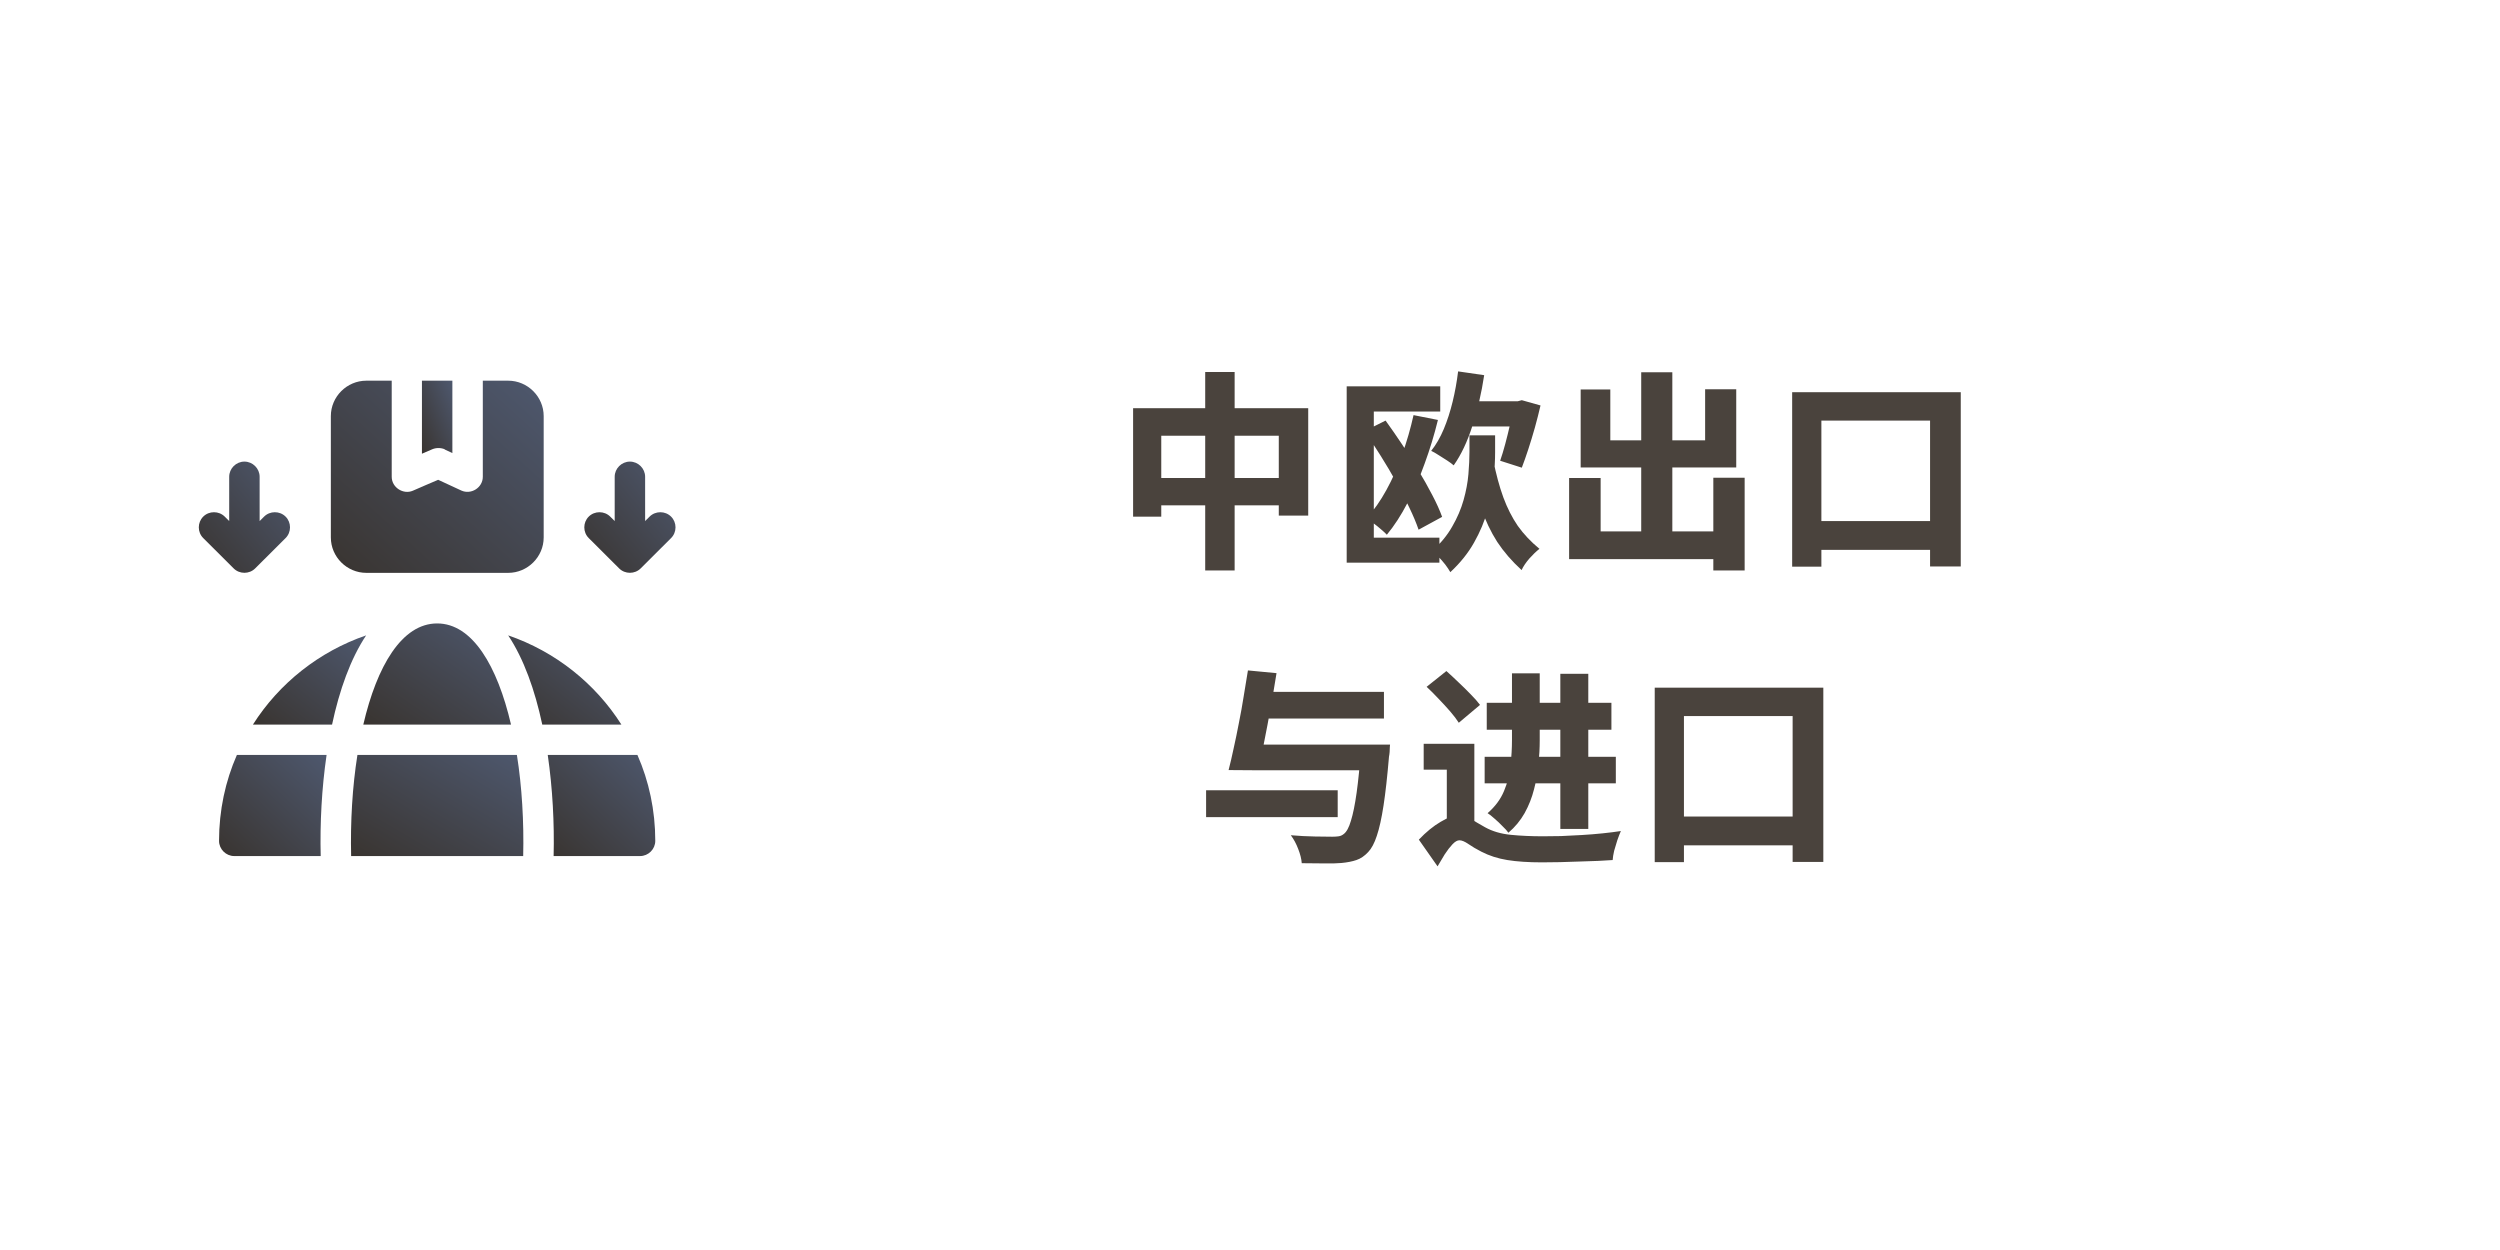 <svg xmlns="http://www.w3.org/2000/svg" width="440" height="220" viewBox="0 0 440 220" fill="none"><rect width="440" height="220" fill="white"></rect><g clip-path="url(#clip0_109_962)"><path d="M78.262 79.105L79.618 79.746V67H74.262V79.853L76.083 79.069C76.762 78.784 77.583 78.784 78.262 79.069V79.105Z" fill="url(#paint0_linear_109_962)"></path><path d="M64.442 100.823H89.439C92.867 100.823 95.688 98.01 95.688 94.592V73.231C95.688 69.813 92.867 67 89.439 67H84.975V83.911C84.975 85.834 82.904 87.116 81.19 86.332L77.119 84.445C77.119 84.445 72.691 86.332 72.655 86.368C71.013 87.08 68.942 85.834 68.942 83.911V67H64.478C61.05 67 58.229 69.813 58.229 73.231V94.592C58.229 98.01 61.05 100.823 64.478 100.823H64.442Z" fill="url(#paint1_linear_109_962)"></path><path d="M118.113 90.925C117.077 89.893 115.363 89.893 114.328 90.925L113.542 91.708V83.911C113.542 82.452 112.328 81.241 110.864 81.241C109.4 81.241 108.186 82.452 108.186 83.911V91.708L107.4 90.925C106.365 89.893 104.651 89.893 103.615 90.925C102.579 91.958 102.579 93.667 103.615 94.699L108.971 100.04C110.007 101.072 111.721 101.072 112.757 100.04L118.113 94.699C119.149 93.667 119.149 91.958 118.113 90.925Z" fill="url(#paint2_linear_109_962)"></path><path d="M44.909 100.04L50.266 94.699C51.301 93.667 51.301 91.958 50.266 90.925C49.23 89.893 47.516 89.893 46.48 90.925L45.695 91.708V83.911C45.695 82.452 44.481 81.241 43.017 81.241C41.553 81.241 40.339 82.452 40.339 83.911V91.708L39.553 90.925C38.517 89.893 36.803 89.893 35.768 90.925C34.732 91.958 34.732 93.667 35.768 94.699L41.124 100.04C42.16 101.072 43.874 101.072 44.909 100.04Z" fill="url(#paint3_linear_109_962)"></path><path d="M63.942 127.525H89.938C87.546 117.236 83.154 109.724 76.94 109.724C70.727 109.724 66.335 117.236 63.942 127.525Z" fill="url(#paint4_linear_109_962)"></path><path d="M62.907 132.865C62.014 138.49 61.657 144.65 61.8 150.667H92.081C92.224 144.65 91.867 138.49 90.974 132.865H62.907Z" fill="url(#paint5_linear_109_962)"></path><path d="M38.553 147.996C38.553 149.456 39.767 150.667 41.231 150.667H56.443C56.3 144.899 56.622 138.74 57.479 132.865H41.695C39.66 137.494 38.553 142.62 38.553 147.996Z" fill="url(#paint6_linear_109_962)"></path><path d="M44.517 127.525H58.443C59.729 121.472 61.693 115.954 64.442 111.824C56.158 114.672 49.123 120.262 44.517 127.525Z" fill="url(#paint7_linear_109_962)"></path><path d="M89.439 111.824C92.188 115.954 94.152 121.472 95.438 127.525H109.364C104.758 120.262 97.723 114.672 89.439 111.824Z" fill="url(#paint8_linear_109_962)"></path><path d="M96.402 132.865C97.259 138.74 97.58 144.899 97.437 150.667H112.649C114.114 150.667 115.328 149.456 115.328 147.996C115.328 142.62 114.221 137.494 112.185 132.865H96.402Z" fill="url(#paint9_linear_109_962)"></path></g><path d="M199.425 71.84H230.246V90.747H225.066V76.687H204.383V90.932H199.425V71.84ZM201.978 84.124H227.915V88.934H201.978V84.124ZM212.116 65.476H217.296V100.404H212.116V65.476ZM248.783 73.061L253.075 73.912C252.434 76.527 251.657 79.08 250.744 81.571C249.856 84.062 248.845 86.381 247.71 88.527C246.6 90.673 245.391 92.535 244.084 94.114C243.837 93.843 243.492 93.522 243.048 93.152C242.629 92.782 242.185 92.424 241.716 92.079C241.272 91.709 240.877 91.413 240.532 91.191C241.815 89.785 242.974 88.132 244.01 86.233C245.071 84.309 245.996 82.225 246.785 79.98C247.599 77.711 248.265 75.404 248.783 73.061ZM240.162 75.873L243.862 74.023C244.824 75.355 245.798 76.761 246.785 78.241C247.772 79.721 248.709 81.213 249.597 82.718C250.51 84.223 251.336 85.69 252.076 87.121C252.816 88.527 253.396 89.81 253.815 90.969L249.671 93.226C249.276 92.067 248.734 90.772 248.043 89.341C247.377 87.91 246.612 86.418 245.749 84.864C244.886 83.31 243.973 81.768 243.011 80.239C242.049 78.71 241.099 77.254 240.162 75.873ZM257.293 70.619H267.542V75.059H257.293V70.619ZM256.627 65.365L261.215 66.031C260.746 69.164 260.056 72.136 259.143 74.948C258.255 77.735 257.157 80.054 255.85 81.904C255.579 81.657 255.196 81.374 254.703 81.053C254.21 80.732 253.704 80.412 253.186 80.091C252.693 79.77 252.261 79.524 251.891 79.351C252.754 78.266 253.494 76.983 254.111 75.503C254.728 74.023 255.246 72.42 255.665 70.693C256.084 68.966 256.405 67.19 256.627 65.365ZM266.432 70.619H267.135L267.838 70.434L271.131 71.359C270.835 72.642 270.502 73.949 270.132 75.281C269.762 76.588 269.38 77.846 268.985 79.055C268.59 80.264 268.208 81.349 267.838 82.311L264.027 81.09C264.323 80.251 264.619 79.277 264.915 78.167C265.211 77.057 265.495 75.91 265.766 74.726C266.037 73.517 266.259 72.383 266.432 71.322V70.619ZM262.806 80.942C263.299 83.433 263.891 85.629 264.582 87.528C265.273 89.403 266.124 91.08 267.135 92.56C268.171 94.015 269.441 95.36 270.946 96.593C270.379 97.037 269.787 97.604 269.17 98.295C268.553 99.01 268.097 99.689 267.801 100.33C266.099 98.776 264.668 97.123 263.509 95.372C262.374 93.596 261.425 91.598 260.66 89.378C259.895 87.158 259.229 84.617 258.662 81.756L262.806 80.942ZM258.625 76.613H263.139V79.61C263.139 80.991 263.053 82.57 262.88 84.346C262.707 86.097 262.35 87.923 261.807 89.822C261.289 91.721 260.5 93.608 259.439 95.483C258.403 97.333 257.009 99.072 255.258 100.7C255.036 100.305 254.74 99.861 254.37 99.368C254 98.899 253.605 98.443 253.186 97.999C252.791 97.58 252.421 97.234 252.076 96.963C253.556 95.631 254.728 94.2 255.591 92.671C256.479 91.142 257.145 89.588 257.589 88.009C258.033 86.43 258.317 84.913 258.44 83.458C258.563 81.978 258.625 80.671 258.625 79.536V76.613ZM253.482 67.992V72.432H241.79V94.632H253.334V99.035H237.017V67.992H253.482ZM288.854 65.513H294.33V96.075H288.854V65.513ZM301.545 84.087H307.058V100.404H301.545V84.087ZM278.198 68.547H283.415V77.501H300.102V68.51H305.578V82.274H278.198V68.547ZM276.163 84.124H281.713V93.522H304.061V98.406H276.163V84.124ZM315.42 69.028H345.094V99.701H339.692V74.023H320.563V99.738H315.42V69.028ZM317.899 91.709H342.985V96.778H317.899V91.709ZM220.524 131.055H240.689V135.569H220.524V131.055ZM222.078 121.768H243.575V126.467H222.078V121.768ZM212.273 139.084H235.435V143.82H212.273V139.084ZM239.579 131.055H244.648C244.648 131.055 244.635 131.191 244.611 131.462C244.611 131.709 244.598 132.005 244.574 132.35C244.549 132.671 244.512 132.942 244.463 133.164C244.167 136.667 243.846 139.54 243.501 141.785C243.155 144.03 242.761 145.806 242.317 147.113C241.897 148.396 241.392 149.345 240.8 149.962C240.158 150.653 239.468 151.121 238.728 151.368C238.012 151.615 237.137 151.787 236.101 151.886C235.287 151.96 234.251 151.985 232.993 151.96C231.735 151.96 230.44 151.948 229.108 151.923C229.058 151.183 228.849 150.344 228.479 149.407C228.133 148.494 227.702 147.693 227.184 147.002C228.639 147.125 230.057 147.199 231.439 147.224C232.82 147.249 233.831 147.261 234.473 147.261C234.917 147.261 235.299 147.236 235.62 147.187C235.94 147.138 236.236 147.002 236.508 146.78C237.001 146.41 237.42 145.633 237.766 144.449C238.136 143.265 238.469 141.625 238.765 139.528C239.061 137.407 239.32 134.817 239.542 131.758L239.579 131.055ZM219.636 117.994L224.668 118.475C224.446 119.906 224.199 121.398 223.928 122.952C223.656 124.506 223.373 126.048 223.077 127.577C222.781 129.106 222.497 130.562 222.226 131.943C221.954 133.3 221.695 134.508 221.449 135.569L216.232 135.532C216.528 134.397 216.824 133.127 217.12 131.721C217.44 130.29 217.749 128.798 218.045 127.244C218.365 125.665 218.649 124.087 218.896 122.508C219.167 120.929 219.414 119.425 219.636 117.994ZM261.668 123.692H283.609V128.428H261.668V123.692ZM266.108 118.512H270.992V130.315C270.992 131.622 270.918 133.016 270.77 134.496C270.646 135.951 270.387 137.419 269.993 138.899C269.623 140.379 269.068 141.785 268.328 143.117C267.588 144.424 266.638 145.571 265.479 146.558C265.257 146.237 264.911 145.855 264.443 145.411C263.999 144.942 263.53 144.498 263.037 144.079C262.543 143.635 262.136 143.314 261.816 143.117C263.148 141.958 264.11 140.663 264.702 139.232C265.318 137.777 265.701 136.272 265.849 134.718C266.021 133.164 266.108 131.672 266.108 130.241V118.512ZM261.298 133.201H284.386V137.863H261.298V133.201ZM259.485 130.907V145.781H254.638V135.458H250.568V130.907H259.485ZM256.932 143.45C257.573 143.45 258.202 143.66 258.819 144.079C259.46 144.498 260.311 145.004 261.372 145.596C262.654 146.311 264.159 146.755 265.886 146.928C267.612 147.101 269.499 147.187 271.547 147.187C272.484 147.187 273.545 147.175 274.729 147.15C275.913 147.101 277.134 147.039 278.392 146.965C279.65 146.891 280.871 146.792 282.055 146.669C283.239 146.546 284.312 146.41 285.274 146.262C285.076 146.706 284.867 147.249 284.645 147.89C284.447 148.507 284.262 149.123 284.09 149.74C283.942 150.381 283.855 150.924 283.831 151.368C283.165 151.417 282.326 151.467 281.315 151.516C280.328 151.565 279.243 151.602 278.059 151.627C276.875 151.676 275.703 151.713 274.544 151.738C273.384 151.763 272.324 151.775 271.362 151.775C268.994 151.775 266.971 151.639 265.294 151.368C263.616 151.097 262.087 150.603 260.706 149.888C259.842 149.444 259.09 149 258.449 148.556C257.807 148.112 257.277 147.89 256.858 147.89C256.488 147.89 256.081 148.124 255.637 148.593C255.193 149.062 254.736 149.654 254.268 150.369C253.824 151.084 253.404 151.787 253.01 152.478L249.717 147.779C250.975 146.447 252.257 145.399 253.565 144.634C254.872 143.845 255.994 143.45 256.932 143.45ZM251.086 120.88L254.564 118.105C255.23 118.697 255.933 119.351 256.673 120.066C257.437 120.781 258.153 121.484 258.819 122.175C259.509 122.866 260.064 123.495 260.484 124.062L256.747 127.207C256.377 126.615 255.871 125.949 255.23 125.209C254.588 124.469 253.898 123.717 253.158 122.952C252.442 122.187 251.752 121.497 251.086 120.88ZM274.618 118.586H279.539V145.892H274.618V118.586ZM291.231 121.028H320.905V151.701H315.503V126.023H296.374V151.738H291.231V121.028ZM293.71 143.709H318.796V148.778H293.71V143.709Z" fill="#4A433D"></path><defs><linearGradient id="paint0_linear_109_962" x1="79.618" y1="67" x2="70.491" y2="70.804" gradientUnits="userSpaceOnUse"><stop stop-color="#4E586E"></stop><stop offset="1" stop-color="#393430"></stop></linearGradient><linearGradient id="paint1_linear_109_962" x1="95.688" y1="67" x2="62.041" y2="104.264" gradientUnits="userSpaceOnUse"><stop stop-color="#4E586E"></stop><stop offset="1" stop-color="#393430"></stop></linearGradient><linearGradient id="paint2_linear_109_962" x1="118.89" y1="81.241" x2="99.696" y2="96.982" gradientUnits="userSpaceOnUse"><stop stop-color="#4E586E"></stop><stop offset="1" stop-color="#393430"></stop></linearGradient><linearGradient id="paint3_linear_109_962" x1="51.042" y1="81.241" x2="31.848" y2="96.982" gradientUnits="userSpaceOnUse"><stop stop-color="#4E586E"></stop><stop offset="1" stop-color="#393430"></stop></linearGradient><linearGradient id="paint4_linear_109_962" x1="89.938" y1="109.724" x2="73.341" y2="133.961" gradientUnits="userSpaceOnUse"><stop stop-color="#4E586E"></stop><stop offset="1" stop-color="#393430"></stop></linearGradient><linearGradient id="paint5_linear_109_962" x1="92.112" y1="132.865" x2="76.572" y2="159.351" gradientUnits="userSpaceOnUse"><stop stop-color="#4E586E"></stop><stop offset="1" stop-color="#393430"></stop></linearGradient><linearGradient id="paint6_linear_109_962" x1="57.479" y1="132.865" x2="39.711" y2="151.756" gradientUnits="userSpaceOnUse"><stop stop-color="#4E586E"></stop><stop offset="1" stop-color="#393430"></stop></linearGradient><linearGradient id="paint7_linear_109_962" x1="64.442" y1="111.824" x2="49.177" y2="131.197" gradientUnits="userSpaceOnUse"><stop stop-color="#4E586E"></stop><stop offset="1" stop-color="#393430"></stop></linearGradient><linearGradient id="paint8_linear_109_962" x1="109.364" y1="111.824" x2="94.099" y2="131.197" gradientUnits="userSpaceOnUse"><stop stop-color="#4E586E"></stop><stop offset="1" stop-color="#393430"></stop></linearGradient><linearGradient id="paint9_linear_109_962" x1="115.328" y1="132.865" x2="97.559" y2="151.756" gradientUnits="userSpaceOnUse"><stop stop-color="#4E586E"></stop><stop offset="1" stop-color="#393430"></stop></linearGradient><clipPath id="clip0_109_962"><rect width="83.916" height="83.667" fill="white" transform="translate(34.982 67)"></rect></clipPath></defs></svg>